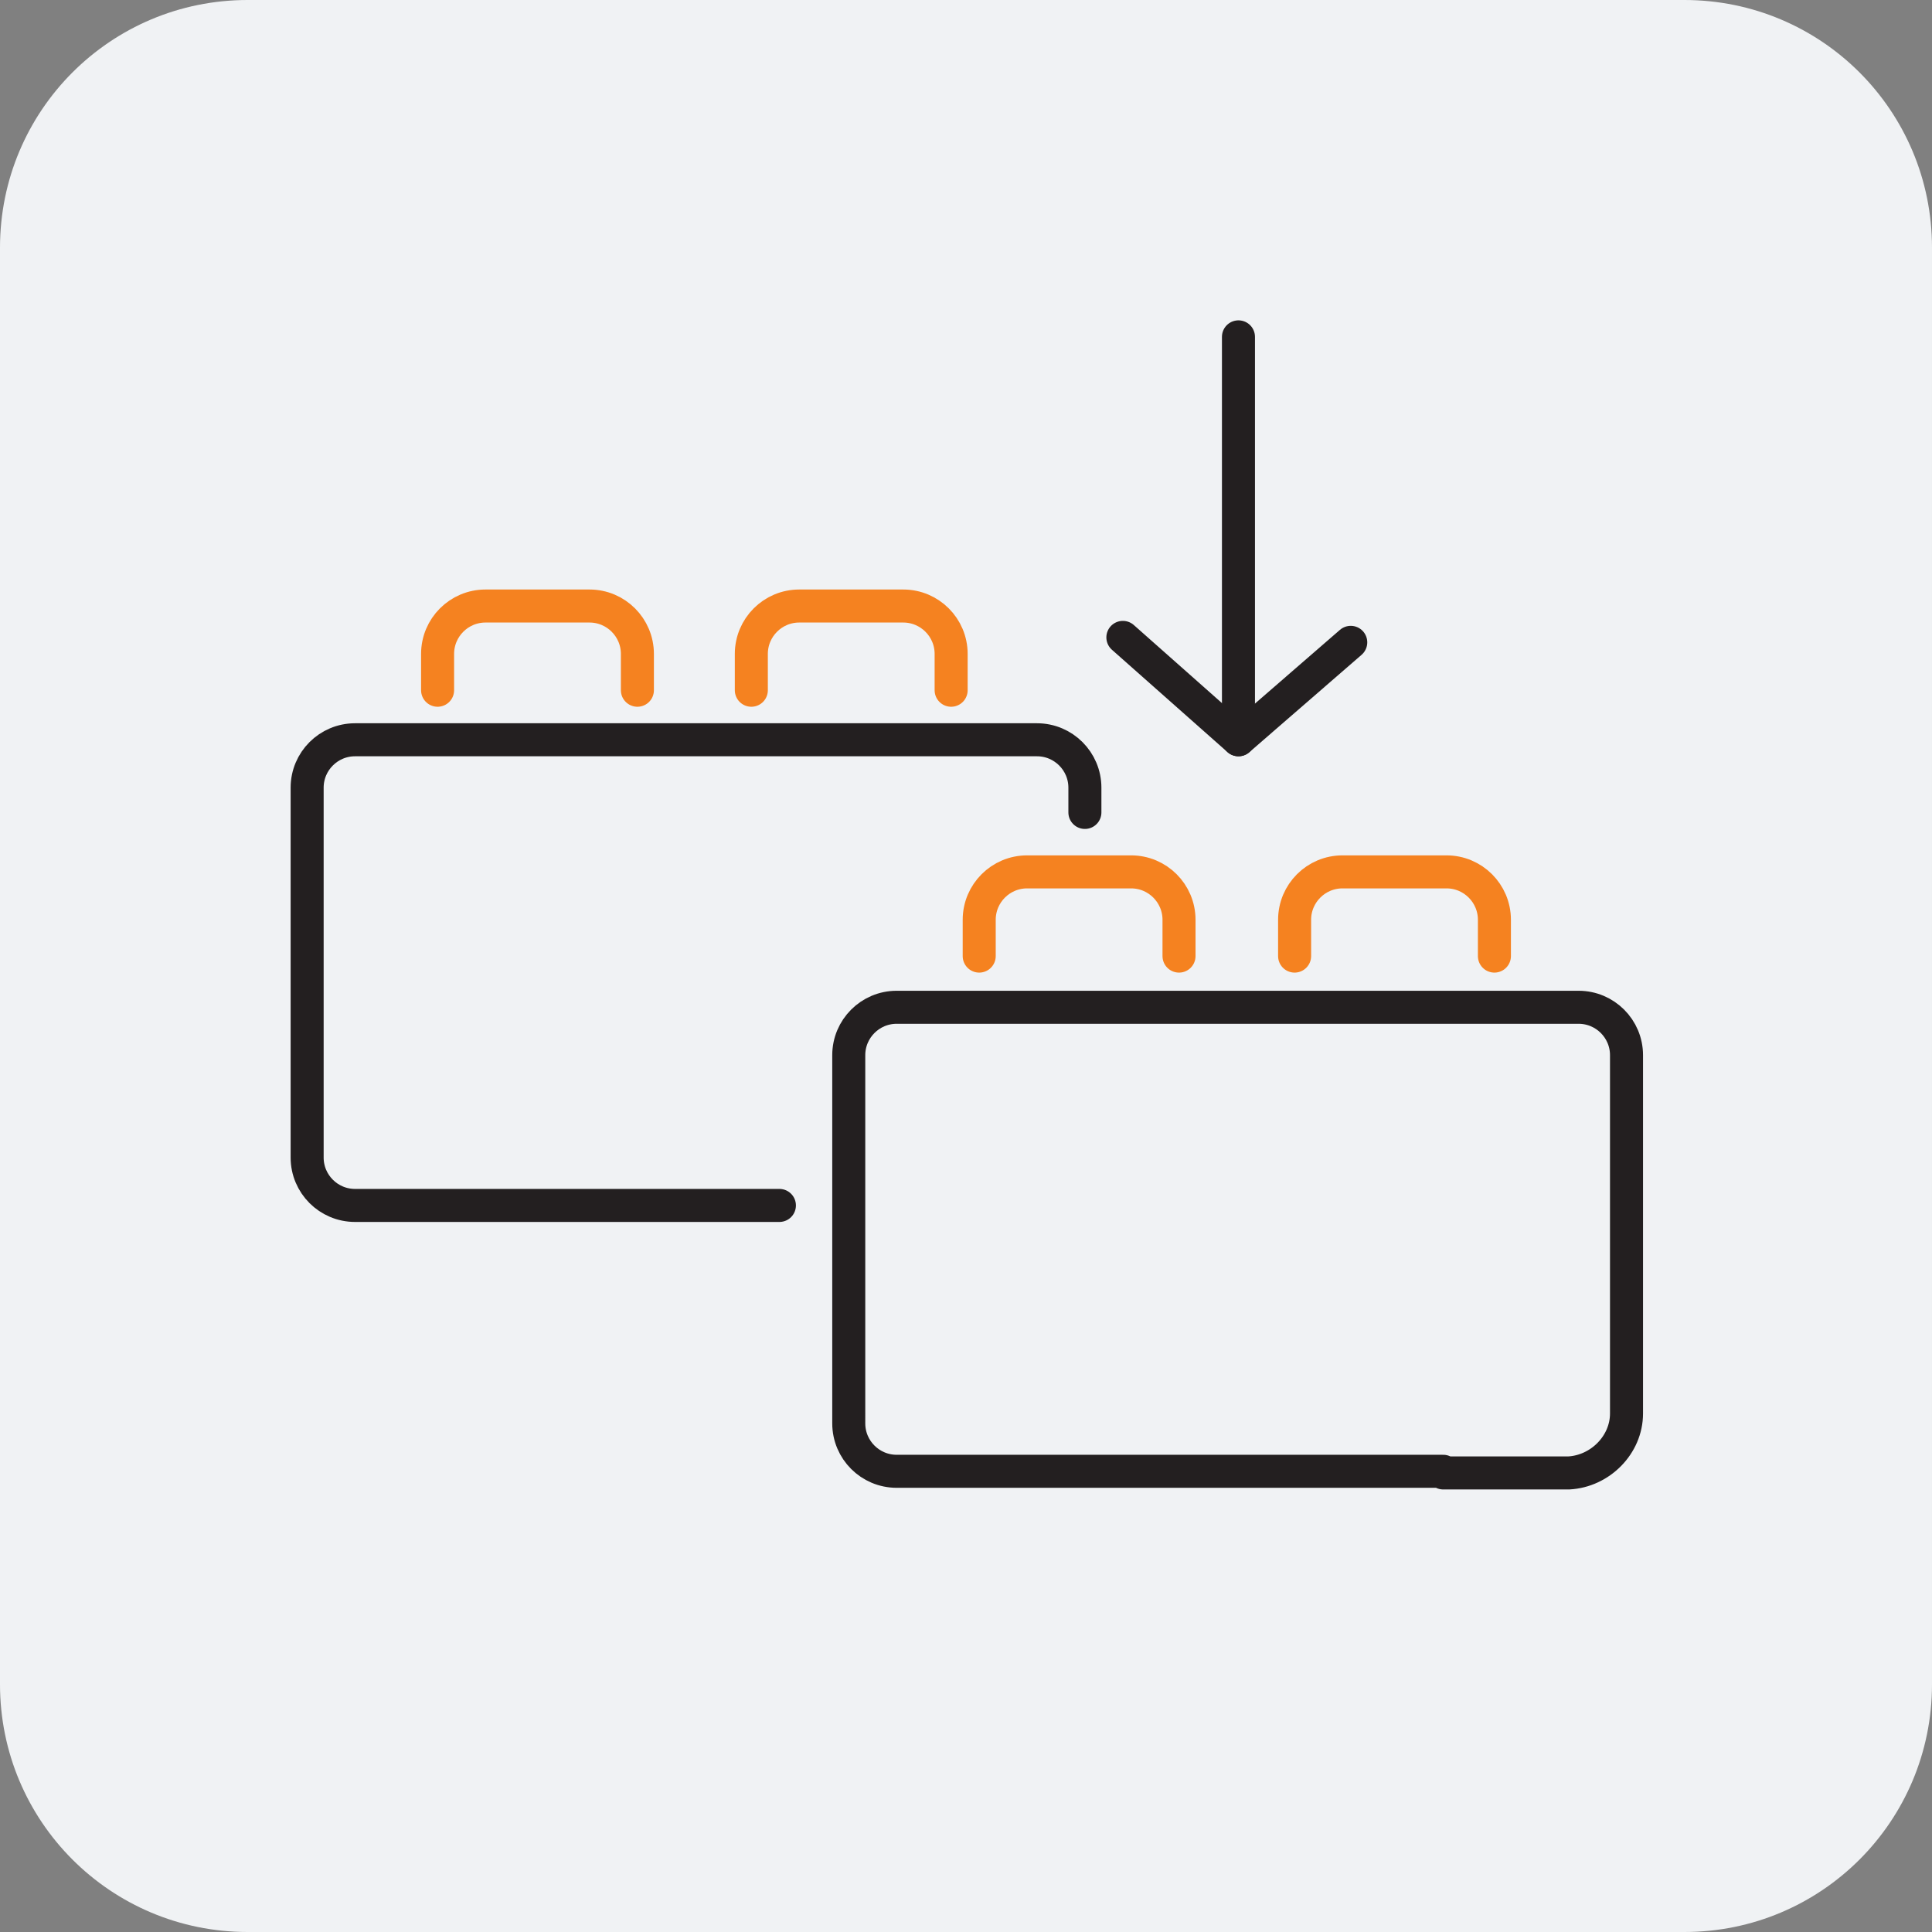 <?xml version="1.0" encoding="utf-8"?>
<!-- Generator: Adobe Illustrator 25.4.1, SVG Export Plug-In . SVG Version: 6.00 Build 0)  -->
<svg version="1.1" id="Layer_1" xmlns="http://www.w3.org/2000/svg" xmlns:xlink="http://www.w3.org/1999/xlink" x="0px" y="0px"
	 viewBox="0 0 117 117" style="enable-background:new 0 0 117 117;" xml:space="preserve">
<rect x="0" y="0" width="117" height="117" fill="#808080" stroke="none"/>
<style type="text/css">
	.st0{fill:#F0F2F4;}
	.st1{fill:none;stroke:#231F20;stroke-width:2;stroke-linecap:round;stroke-linejoin:round;}
	.st2{fill:none;stroke:#F58220;stroke-width:2;stroke-linecap:round;stroke-linejoin:round;}
</style>
<g id="Layer_2_1_">
	<g id="Layer_3">
		<g>
			<path class="st0" d="M102,117H15c-8.3,0-15-6.7-15-15V15C0,6.7,6.7,0,15,0h87c8.3,0,15,6.7,15,15v87C117,110.3,110.3,117,102,117
				z"/>
		</g>
		<path class="st1" d="M47.2,73H21.5c-1.6,0-2.9-1.3-2.9-2.9V47.7c0-1.6,1.3-2.9,2.9-2.9h41.3c1.6,0,2.9,1.3,2.9,2.9v1.5"/>
		<path class="st2" d="M26.5,41.8v-2.2c0-1.6,1.3-2.9,2.9-2.9h6.3c1.6,0,2.9,1.3,2.9,2.9v2.2"/>
		<path class="st2" d="M45.5,41.8v-2.2c0-1.6,1.3-2.9,2.9-2.9h6.3c1.6,0,2.9,1.3,2.9,2.9v2.2"/>
		<path class="st1" d="M87.4,89.1H54.3c-1.6,0-2.9-1.3-2.9-2.9V63.9c0-1.6,1.3-2.9,2.9-2.9h41.3c1.6,0,2.9,1.3,2.9,2.9v21.7
			c0,1.9-1.6,3.5-3.5,3.6h-7.6V89.1z"/>
		<path class="st2" d="M59.3,57.9v-2.2c0-1.6,1.3-2.9,2.9-2.9h6.3c1.6,0,2.9,1.3,2.9,2.9l0,0v2.2"/>
		<path class="st2" d="M78.4,57.9v-2.2c0-1.6,1.3-2.9,2.9-2.9l0,0h6.3c1.6,0,2.9,1.3,2.9,2.9l0,0v2.2"/>
		<line class="st1" x1="75" y1="44.8" x2="75" y2="20.4"/>
		<polyline class="st1" points="68,38.6 75,44.8 81.8,38.9 		"/>
	</g>
</g>
</svg>
